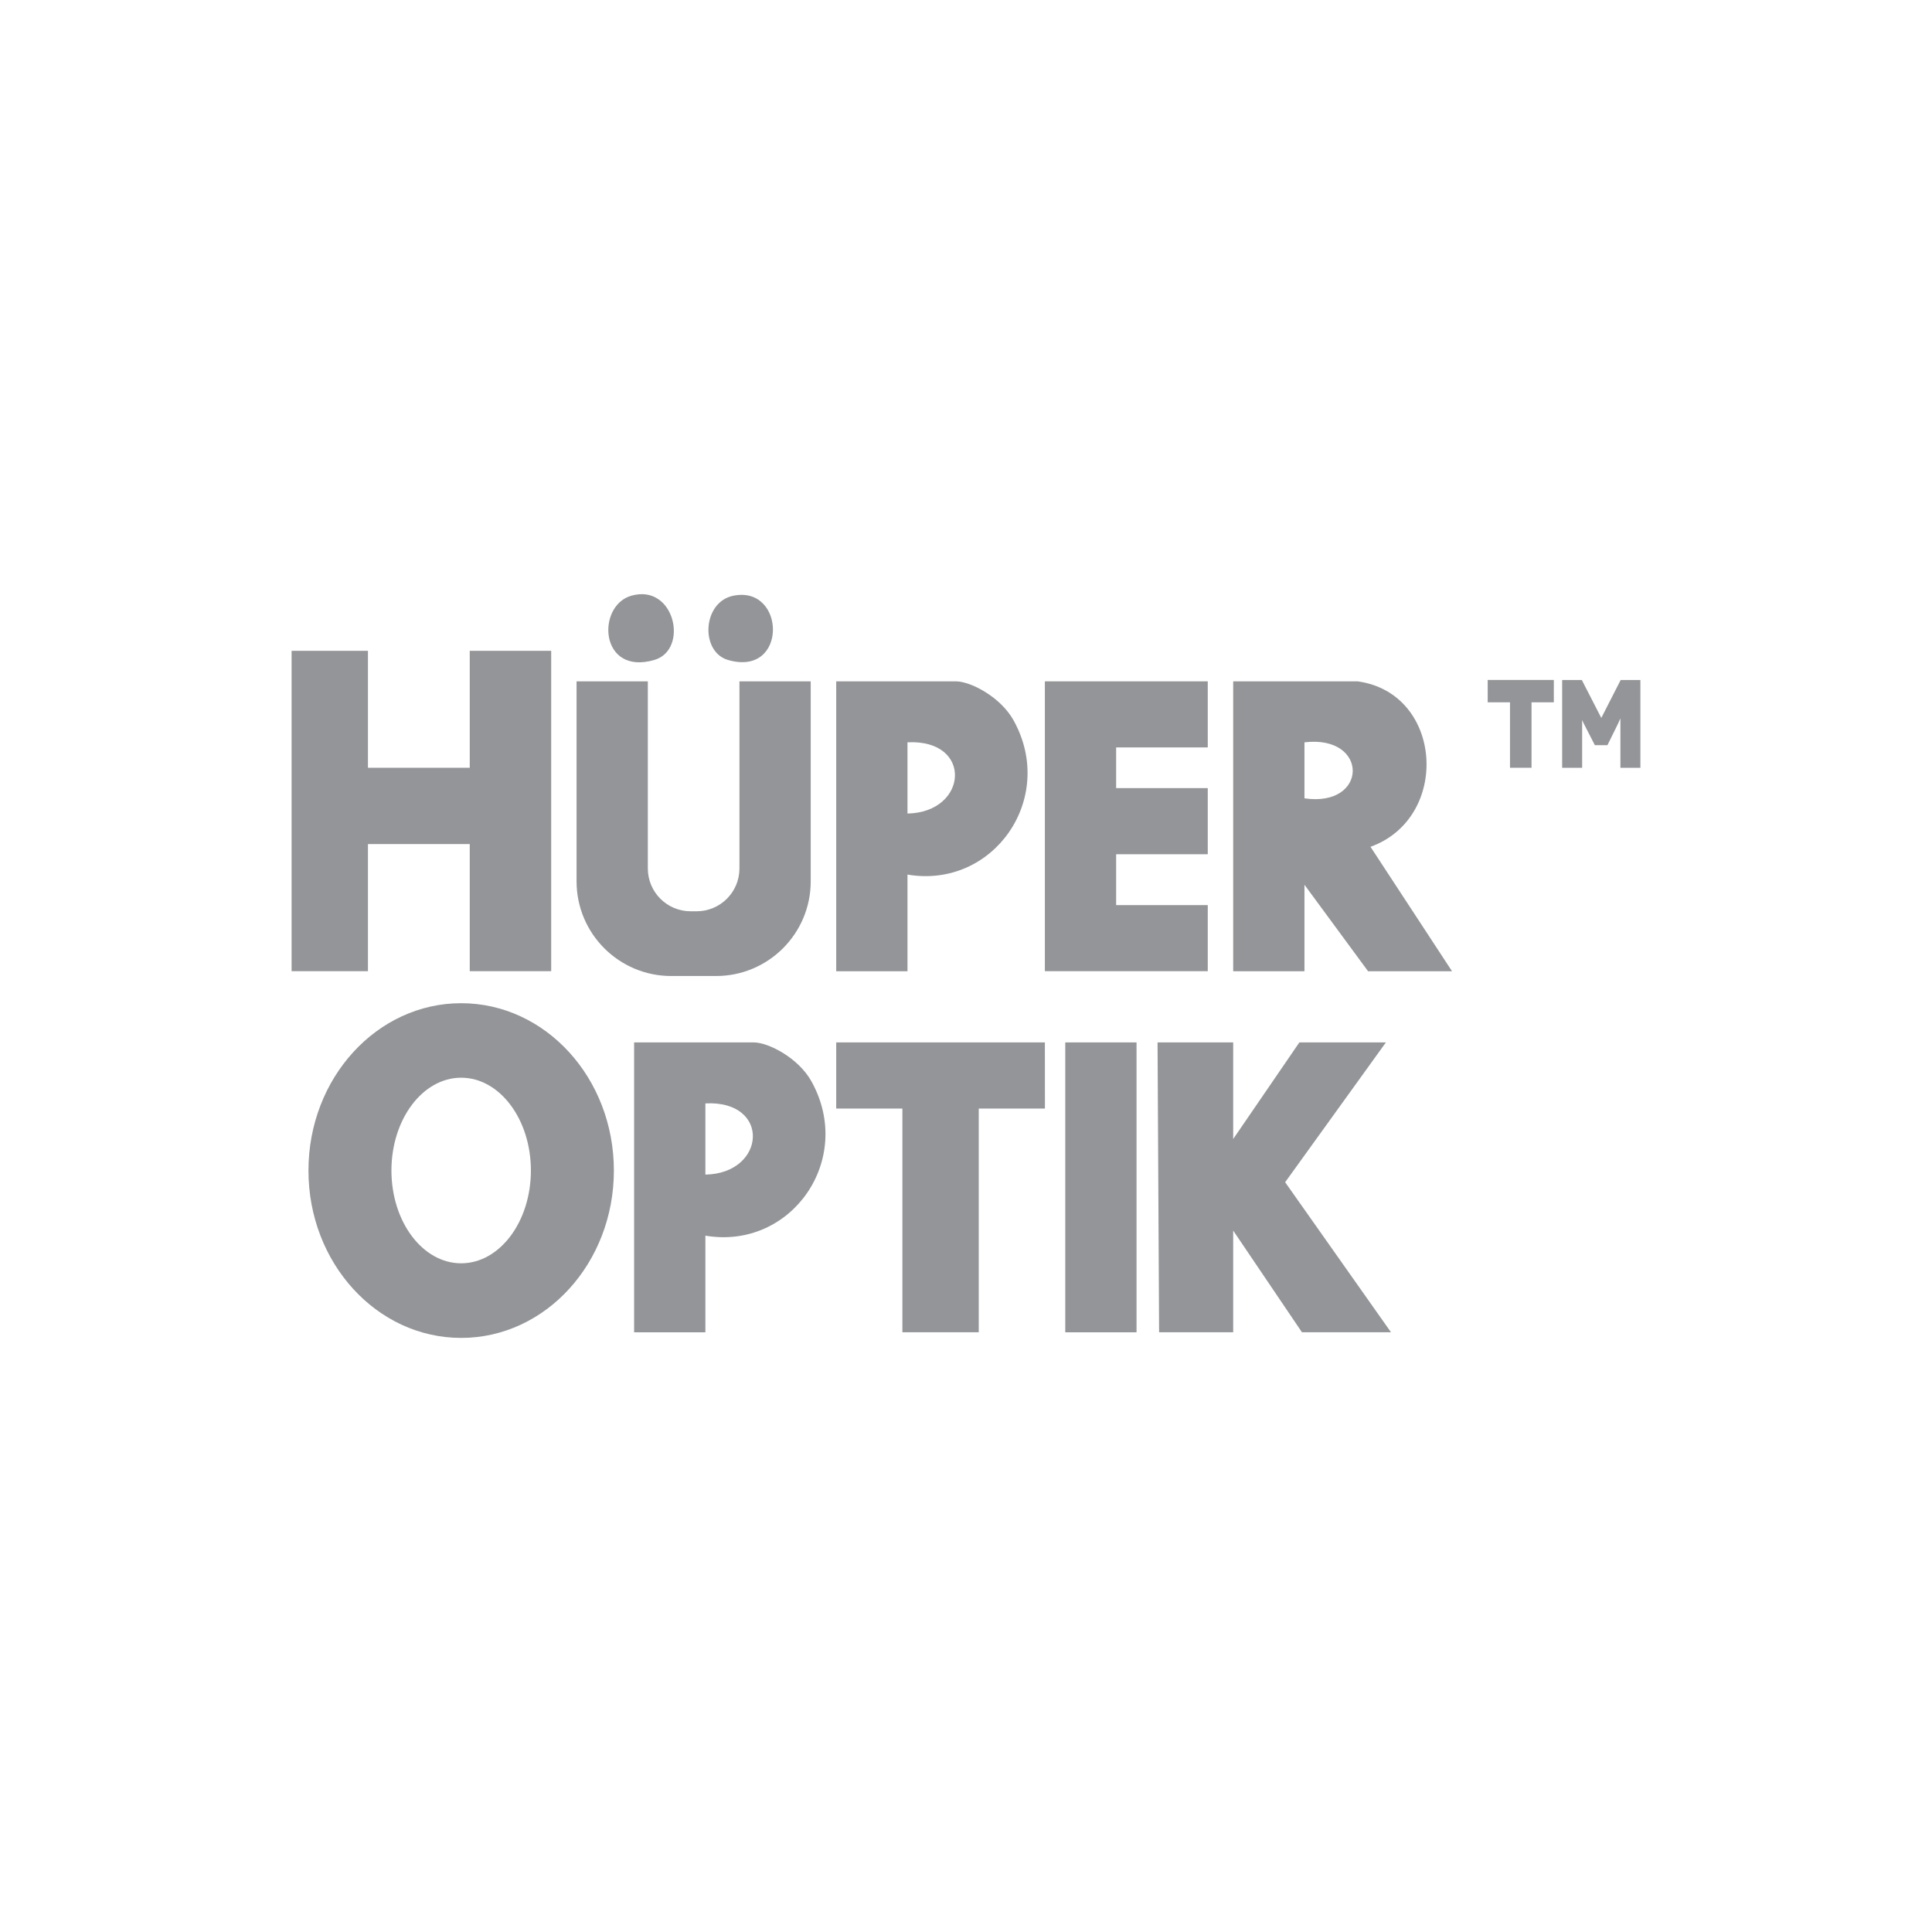 <?xml version="1.0" encoding="UTF-8"?>
<svg id="Layer_1" data-name="Layer 1" xmlns="http://www.w3.org/2000/svg" viewBox="0 0 376 376">
  <defs>
    <style>
      .cls-1 {
        fill: #939598;
      }
    </style>
  </defs>
  <polygon class="cls-1" points="71.61 164.27 91.42 164.27 91.42 189.01 107.27 189.01 107.27 126.66 91.42 126.66 91.42 149.42 71.61 149.42 71.61 126.66 56.75 126.66 56.75 189.01 71.61 189.01 71.61 164.27"/>
  <path class="cls-1" d="M264.27,132.6h-24.27v56.42h13.87v-16.83l12.38,16.83h16.34l-15.87-24.22c15.61-5.6,14.18-29.86-2.45-32.19ZM253.87,155.37v-10.9c12.61-1.51,12.45,12.73,0,10.9Z"/>
  <polygon class="cls-1" points="269.72 202.87 252.88 202.87 240 221.67 240 202.87 225.28 202.87 225.58 259.28 240 259.28 240 239.49 253.38 259.28 270.71 259.28 250.11 230.08 269.72 202.87"/>
  <polygon class="cls-1" points="235.05 176.15 217.22 176.15 217.22 166.25 235.05 166.25 235.05 153.38 217.22 153.38 217.22 145.46 235.05 145.46 235.05 132.6 203.35 132.6 203.35 189.01 235.05 189.01 235.05 176.15"/>
  <path class="cls-1" d="M176.61,170.21c16.72,2.83,29.09-14.84,20.64-30.03-2.55-4.58-8.39-7.58-11.23-7.58h-23.28v56.42h13.87v-18.81ZM176.61,144.47c12.8-.66,11.84,13.63,0,13.86v-13.86Z"/>
  <path class="cls-1" d="M146.69,202.87h-23.28v56.42h13.87v-18.81c16.72,2.83,29.09-14.84,20.64-30.03-2.55-4.58-8.39-7.58-11.23-7.58ZM137.28,228.6v-13.86c12.8-.66,11.84,13.63,0,13.86Z"/>
  <polygon class="cls-1" points="162.74 202.87 162.74 215.74 175.62 215.74 175.62 259.28 190.48 259.28 190.48 215.74 203.36 215.74 203.35 202.87 162.74 202.87"/>
  <rect class="cls-1" x="207.32" y="202.87" width="13.87" height="56.42"/>
  <path class="cls-1" d="M127.37,128.43c6.75-1.99,3.96-14.93-4.52-12.49-6.85,1.98-6.17,15.64,4.52,12.49Z"/>
  <path class="cls-1" d="M141.65,128.43c11.75,3.46,11.32-14.64,1.01-12.48-5.97,1.26-6.41,10.88-1.01,12.48Z"/>
  <path class="cls-1" d="M130.66,189.95h8.69c10.18,0,18.43-8.25,18.43-18.43v-38.92h-13.87v36.42c0,4.6-3.73,8.33-8.33,8.33h-1.17c-4.6,0-8.33-3.73-8.33-8.33v-36.42h-13.87v38.92c0,10.18,8.25,18.43,18.43,18.43Z"/>
  <path class="cls-1" d="M89.75,195.24c-16.41,0-29.72,14.58-29.72,32.57s13.3,32.57,29.72,32.57,29.72-14.58,29.72-32.57-13.3-32.57-29.72-32.57ZM89.75,245.86c-7.5,0-13.57-8.08-13.57-18.06s6.08-18.06,13.57-18.06,13.57,8.08,13.57,18.06-6.08,18.06-13.57,18.06Z"/>
  <polygon class="cls-1" points="289.53 136.68 293.87 136.68 293.87 149.42 298.06 149.42 298.06 136.68 302.4 136.68 302.4 132.33 289.53 132.33 289.53 136.68"/>
  <path class="cls-1" d="M319.24,132.34h-3.83l-3.77,7.38-3.79-7.38h-3.83v17.09h3.89v-9.3c.12.29.26.58.4.85l2.08,4.05h2.44l2-4.05c.18-.39.36-.78.53-1.17v9.62h3.89v-17.09h0Z"/>
</svg>